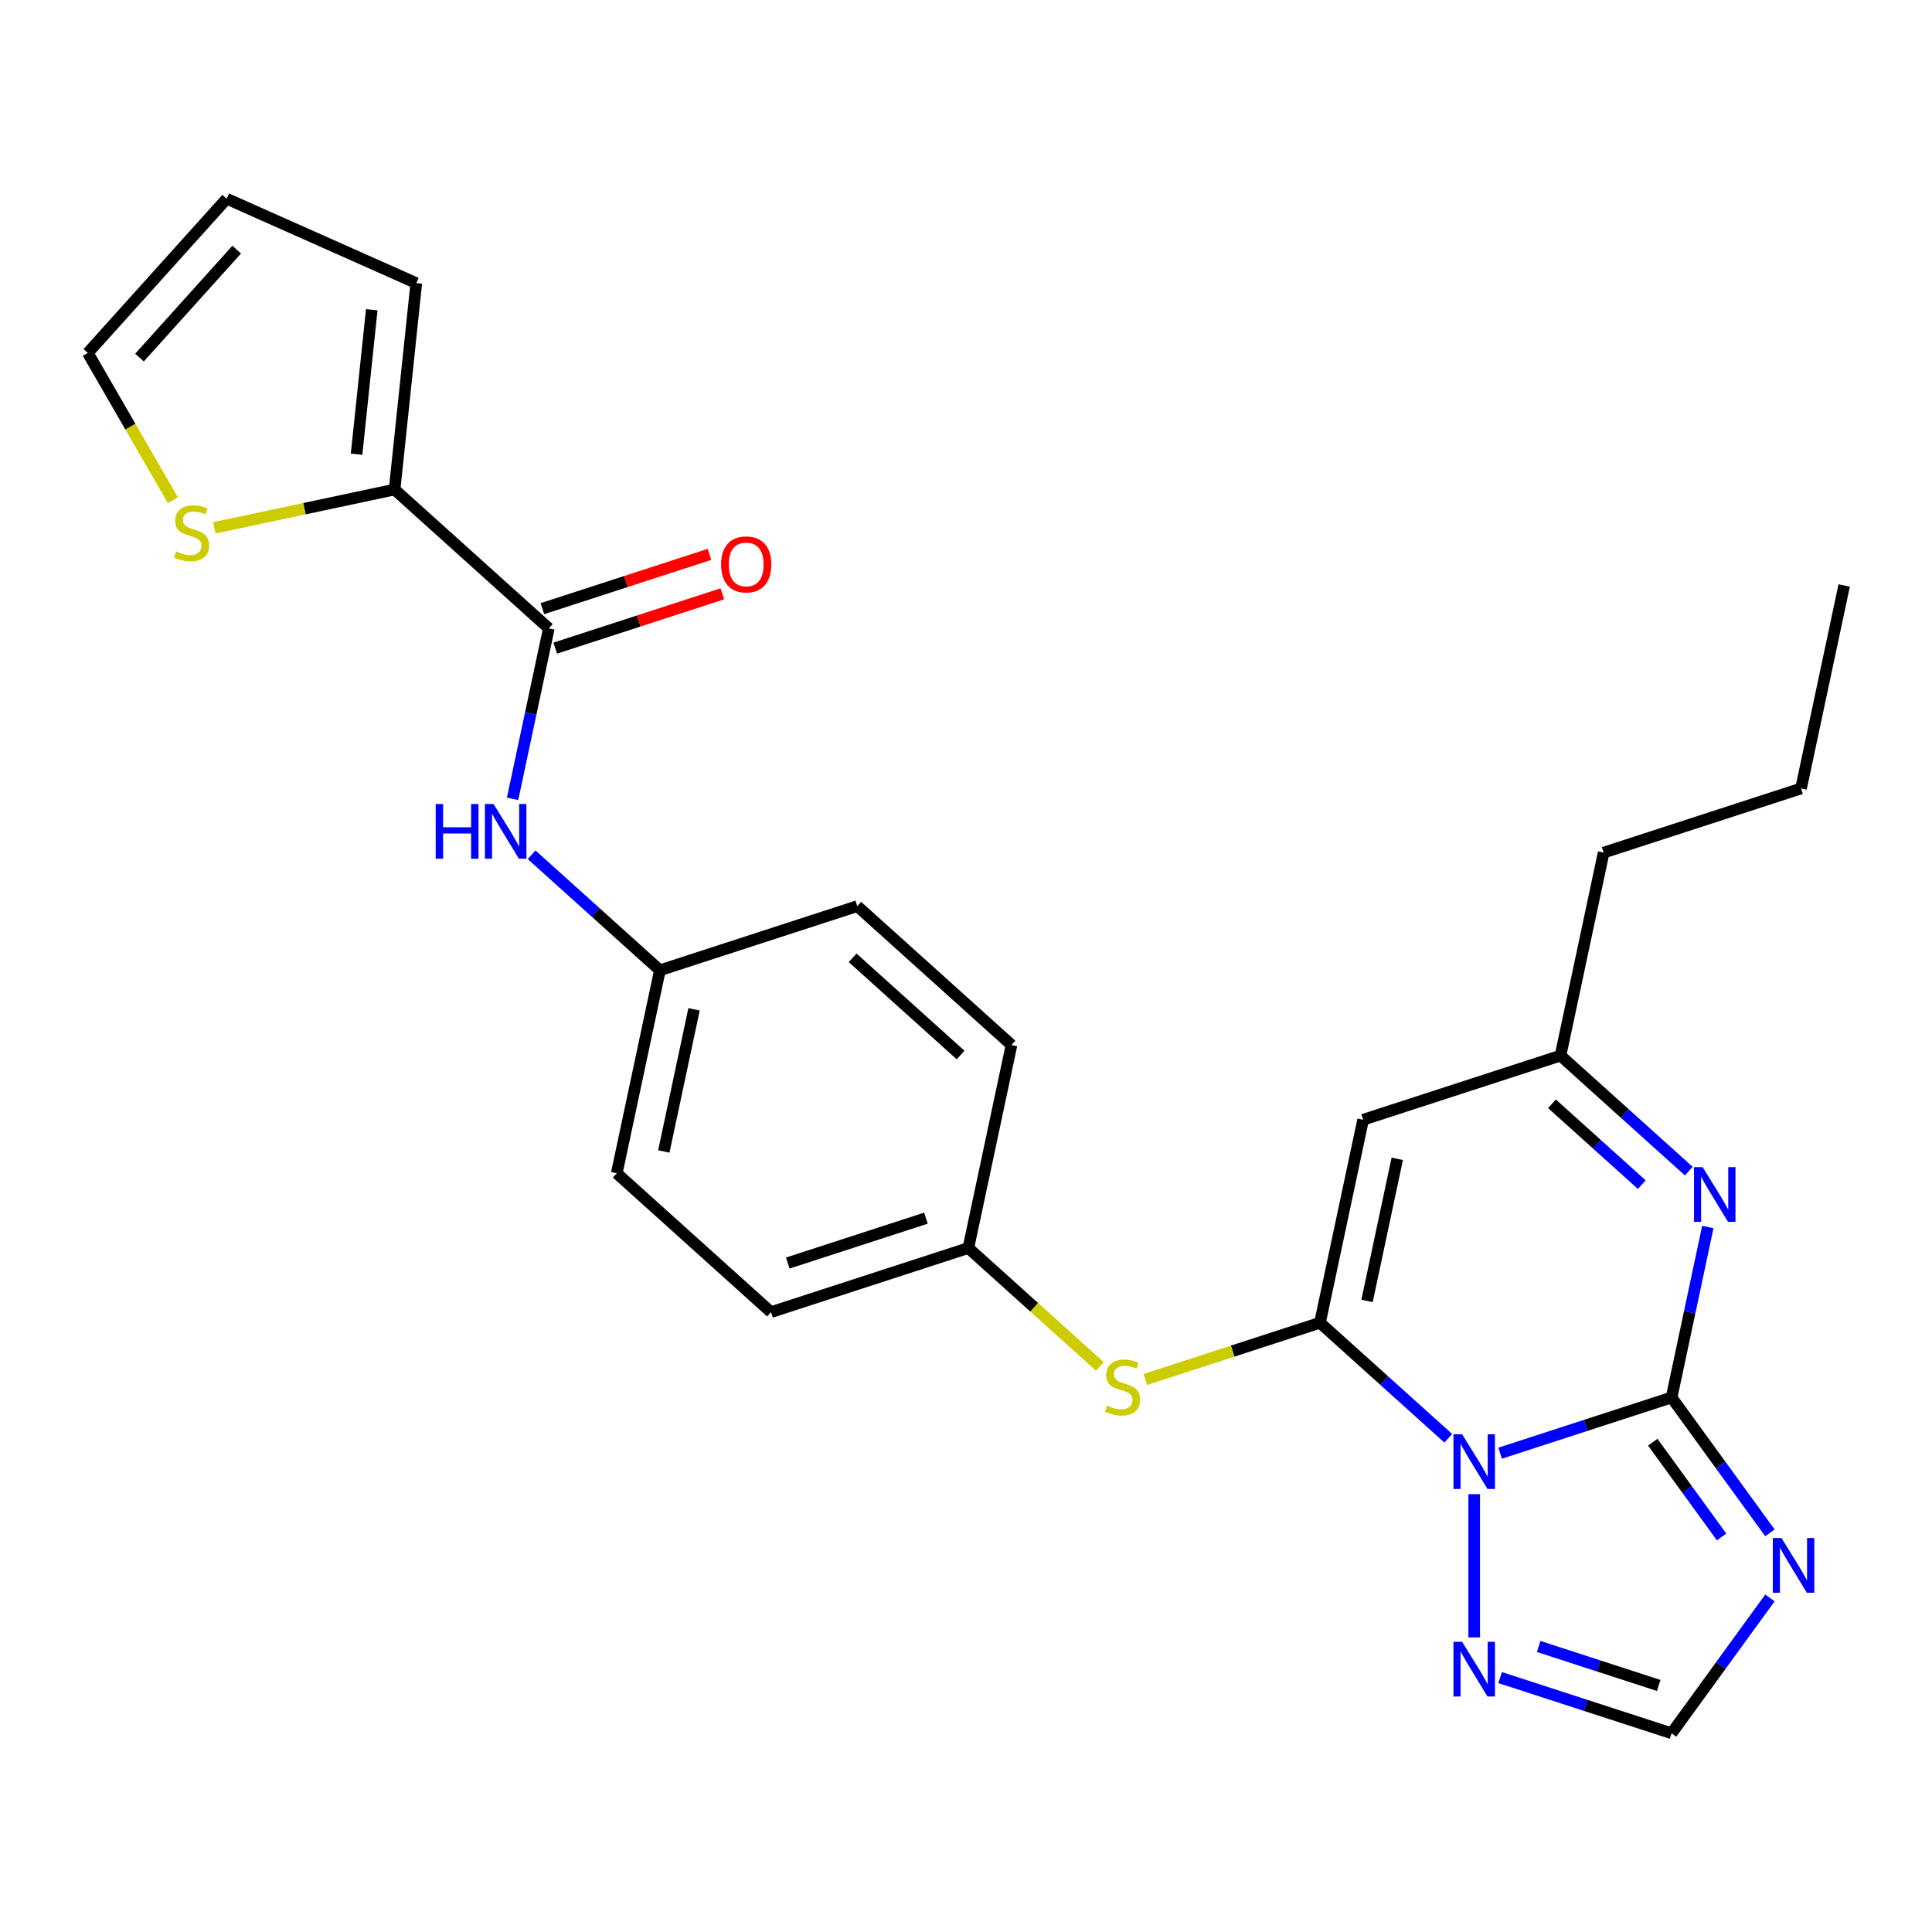 <?xml version='1.0' encoding='iso-8859-1'?>
<svg version='1.1' baseProfile='full'
              xmlns='http://www.w3.org/2000/svg'
                      xmlns:rdkit='http://www.rdkit.org/xml'
                      xmlns:xlink='http://www.w3.org/1999/xlink'
                  xml:space='preserve'
width='1000px' height='1000px' viewBox='0 0 1000 1000'>
<!-- END OF HEADER -->
<rect style='opacity:1.0;fill:#FFFFFF;stroke:none' width='1000' height='1000' x='0' y='0'> </rect>
<path class='bond-0' d='M 776.471,752.168 L 820.84,737.752' style='fill:none;fill-rule:evenodd;stroke:#0000FF;stroke-width:6px;stroke-linecap:butt;stroke-linejoin:miter;stroke-opacity:1' />
<path class='bond-0' d='M 820.84,737.752 L 865.209,723.335' style='fill:none;fill-rule:evenodd;stroke:#000000;stroke-width:6px;stroke-linecap:butt;stroke-linejoin:miter;stroke-opacity:1' />
<path class='bond-1' d='M 749.62,744.442 L 716.418,714.547' style='fill:none;fill-rule:evenodd;stroke:#0000FF;stroke-width:6px;stroke-linecap:butt;stroke-linejoin:miter;stroke-opacity:1' />
<path class='bond-1' d='M 716.418,714.547 L 683.216,684.651' style='fill:none;fill-rule:evenodd;stroke:#000000;stroke-width:6px;stroke-linecap:butt;stroke-linejoin:miter;stroke-opacity:1' />
<path class='bond-5' d='M 763.045,773.376 L 763.045,847.527' style='fill:none;fill-rule:evenodd;stroke:#0000FF;stroke-width:6px;stroke-linecap:butt;stroke-linejoin:miter;stroke-opacity:1' />
<path class='bond-2' d='M 865.209,723.335 L 890.66,758.365' style='fill:none;fill-rule:evenodd;stroke:#000000;stroke-width:6px;stroke-linecap:butt;stroke-linejoin:miter;stroke-opacity:1' />
<path class='bond-2' d='M 890.66,758.365 L 916.111,793.395' style='fill:none;fill-rule:evenodd;stroke:#0000FF;stroke-width:6px;stroke-linecap:butt;stroke-linejoin:miter;stroke-opacity:1' />
<path class='bond-2' d='M 855.463,746.472 L 873.279,770.993' style='fill:none;fill-rule:evenodd;stroke:#000000;stroke-width:6px;stroke-linecap:butt;stroke-linejoin:miter;stroke-opacity:1' />
<path class='bond-2' d='M 873.279,770.993 L 891.094,795.514' style='fill:none;fill-rule:evenodd;stroke:#0000FF;stroke-width:6px;stroke-linecap:butt;stroke-linejoin:miter;stroke-opacity:1' />
<path class='bond-3' d='M 865.209,723.335 L 874.586,679.221' style='fill:none;fill-rule:evenodd;stroke:#000000;stroke-width:6px;stroke-linecap:butt;stroke-linejoin:miter;stroke-opacity:1' />
<path class='bond-3' d='M 874.586,679.221 L 883.962,635.107' style='fill:none;fill-rule:evenodd;stroke:#0000FF;stroke-width:6px;stroke-linecap:butt;stroke-linejoin:miter;stroke-opacity:1' />
<path class='bond-4' d='M 683.216,684.651 L 705.55,579.578' style='fill:none;fill-rule:evenodd;stroke:#000000;stroke-width:6px;stroke-linecap:butt;stroke-linejoin:miter;stroke-opacity:1' />
<path class='bond-4' d='M 707.581,673.357 L 723.215,599.805' style='fill:none;fill-rule:evenodd;stroke:#000000;stroke-width:6px;stroke-linecap:butt;stroke-linejoin:miter;stroke-opacity:1' />
<path class='bond-10' d='M 683.216,684.651 L 638.017,699.337' style='fill:none;fill-rule:evenodd;stroke:#000000;stroke-width:6px;stroke-linecap:butt;stroke-linejoin:miter;stroke-opacity:1' />
<path class='bond-10' d='M 638.017,699.337 L 592.818,714.023' style='fill:none;fill-rule:evenodd;stroke:#CCCC00;stroke-width:6px;stroke-linecap:butt;stroke-linejoin:miter;stroke-opacity:1' />
<path class='bond-26' d='M 916.111,827.086 L 890.66,862.116' style='fill:none;fill-rule:evenodd;stroke:#0000FF;stroke-width:6px;stroke-linecap:butt;stroke-linejoin:miter;stroke-opacity:1' />
<path class='bond-26' d='M 890.66,862.116 L 865.209,897.146' style='fill:none;fill-rule:evenodd;stroke:#000000;stroke-width:6px;stroke-linecap:butt;stroke-linejoin:miter;stroke-opacity:1' />
<path class='bond-27' d='M 874.118,606.173 L 840.916,576.278' style='fill:none;fill-rule:evenodd;stroke:#0000FF;stroke-width:6px;stroke-linecap:butt;stroke-linejoin:miter;stroke-opacity:1' />
<path class='bond-27' d='M 840.916,576.278 L 807.714,546.383' style='fill:none;fill-rule:evenodd;stroke:#000000;stroke-width:6px;stroke-linecap:butt;stroke-linejoin:miter;stroke-opacity:1' />
<path class='bond-27' d='M 849.781,613.17 L 826.54,592.244' style='fill:none;fill-rule:evenodd;stroke:#0000FF;stroke-width:6px;stroke-linecap:butt;stroke-linejoin:miter;stroke-opacity:1' />
<path class='bond-27' d='M 826.54,592.244 L 803.298,571.317' style='fill:none;fill-rule:evenodd;stroke:#000000;stroke-width:6px;stroke-linecap:butt;stroke-linejoin:miter;stroke-opacity:1' />
<path class='bond-8' d='M 705.55,579.578 L 807.714,546.383' style='fill:none;fill-rule:evenodd;stroke:#000000;stroke-width:6px;stroke-linecap:butt;stroke-linejoin:miter;stroke-opacity:1' />
<path class='bond-7' d='M 776.471,868.314 L 820.84,882.73' style='fill:none;fill-rule:evenodd;stroke:#0000FF;stroke-width:6px;stroke-linecap:butt;stroke-linejoin:miter;stroke-opacity:1' />
<path class='bond-7' d='M 820.84,882.73 L 865.209,897.146' style='fill:none;fill-rule:evenodd;stroke:#000000;stroke-width:6px;stroke-linecap:butt;stroke-linejoin:miter;stroke-opacity:1' />
<path class='bond-7' d='M 796.421,852.206 L 827.479,862.297' style='fill:none;fill-rule:evenodd;stroke:#0000FF;stroke-width:6px;stroke-linecap:butt;stroke-linejoin:miter;stroke-opacity:1' />
<path class='bond-7' d='M 827.479,862.297 L 858.537,872.389' style='fill:none;fill-rule:evenodd;stroke:#000000;stroke-width:6px;stroke-linecap:butt;stroke-linejoin:miter;stroke-opacity:1' />
<path class='bond-6' d='M 284.068,325.257 L 274.692,369.371' style='fill:none;fill-rule:evenodd;stroke:#000000;stroke-width:6px;stroke-linecap:butt;stroke-linejoin:miter;stroke-opacity:1' />
<path class='bond-6' d='M 274.692,369.371 L 265.315,413.486' style='fill:none;fill-rule:evenodd;stroke:#0000FF;stroke-width:6px;stroke-linecap:butt;stroke-linejoin:miter;stroke-opacity:1' />
<path class='bond-9' d='M 284.068,325.257 L 204.239,253.379' style='fill:none;fill-rule:evenodd;stroke:#000000;stroke-width:6px;stroke-linecap:butt;stroke-linejoin:miter;stroke-opacity:1' />
<path class='bond-14' d='M 287.388,335.474 L 330.627,321.424' style='fill:none;fill-rule:evenodd;stroke:#000000;stroke-width:6px;stroke-linecap:butt;stroke-linejoin:miter;stroke-opacity:1' />
<path class='bond-14' d='M 330.627,321.424 L 373.866,307.375' style='fill:none;fill-rule:evenodd;stroke:#FF0000;stroke-width:6px;stroke-linecap:butt;stroke-linejoin:miter;stroke-opacity:1' />
<path class='bond-14' d='M 280.749,315.041 L 323.988,300.992' style='fill:none;fill-rule:evenodd;stroke:#000000;stroke-width:6px;stroke-linecap:butt;stroke-linejoin:miter;stroke-opacity:1' />
<path class='bond-14' d='M 323.988,300.992 L 367.227,286.943' style='fill:none;fill-rule:evenodd;stroke:#FF0000;stroke-width:6px;stroke-linecap:butt;stroke-linejoin:miter;stroke-opacity:1' />
<path class='bond-23' d='M 807.714,546.383 L 830.048,441.309' style='fill:none;fill-rule:evenodd;stroke:#000000;stroke-width:6px;stroke-linecap:butt;stroke-linejoin:miter;stroke-opacity:1' />
<path class='bond-12' d='M 204.239,253.379 L 157.585,263.295' style='fill:none;fill-rule:evenodd;stroke:#000000;stroke-width:6px;stroke-linecap:butt;stroke-linejoin:miter;stroke-opacity:1' />
<path class='bond-12' d='M 157.585,263.295 L 110.931,273.212' style='fill:none;fill-rule:evenodd;stroke:#CCCC00;stroke-width:6px;stroke-linecap:butt;stroke-linejoin:miter;stroke-opacity:1' />
<path class='bond-13' d='M 204.239,253.379 L 215.467,146.546' style='fill:none;fill-rule:evenodd;stroke:#000000;stroke-width:6px;stroke-linecap:butt;stroke-linejoin:miter;stroke-opacity:1' />
<path class='bond-13' d='M 184.557,235.108 L 192.417,160.325' style='fill:none;fill-rule:evenodd;stroke:#000000;stroke-width:6px;stroke-linecap:butt;stroke-linejoin:miter;stroke-opacity:1' />
<path class='bond-17' d='M 569.287,707.253 L 535.255,676.61' style='fill:none;fill-rule:evenodd;stroke:#CCCC00;stroke-width:6px;stroke-linecap:butt;stroke-linejoin:miter;stroke-opacity:1' />
<path class='bond-17' d='M 535.255,676.61 L 501.223,645.968' style='fill:none;fill-rule:evenodd;stroke:#000000;stroke-width:6px;stroke-linecap:butt;stroke-linejoin:miter;stroke-opacity:1' />
<path class='bond-11' d='M 275.16,442.42 L 308.362,472.315' style='fill:none;fill-rule:evenodd;stroke:#0000FF;stroke-width:6px;stroke-linecap:butt;stroke-linejoin:miter;stroke-opacity:1' />
<path class='bond-11' d='M 308.362,472.315 L 341.564,502.21' style='fill:none;fill-rule:evenodd;stroke:#000000;stroke-width:6px;stroke-linecap:butt;stroke-linejoin:miter;stroke-opacity:1' />
<path class='bond-15' d='M 89.463,258.907 L 67.459,220.795' style='fill:none;fill-rule:evenodd;stroke:#CCCC00;stroke-width:6px;stroke-linecap:butt;stroke-linejoin:miter;stroke-opacity:1' />
<path class='bond-15' d='M 67.459,220.795 L 45.455,182.683' style='fill:none;fill-rule:evenodd;stroke:#000000;stroke-width:6px;stroke-linecap:butt;stroke-linejoin:miter;stroke-opacity:1' />
<path class='bond-16' d='M 215.467,146.546 L 117.333,102.854' style='fill:none;fill-rule:evenodd;stroke:#000000;stroke-width:6px;stroke-linecap:butt;stroke-linejoin:miter;stroke-opacity:1' />
<path class='bond-29' d='M 45.455,182.683 L 117.333,102.854' style='fill:none;fill-rule:evenodd;stroke:#000000;stroke-width:6px;stroke-linecap:butt;stroke-linejoin:miter;stroke-opacity:1' />
<path class='bond-29' d='M 72.202,185.085 L 122.517,129.204' style='fill:none;fill-rule:evenodd;stroke:#000000;stroke-width:6px;stroke-linecap:butt;stroke-linejoin:miter;stroke-opacity:1' />
<path class='bond-21' d='M 501.223,645.968 L 523.557,540.894' style='fill:none;fill-rule:evenodd;stroke:#000000;stroke-width:6px;stroke-linecap:butt;stroke-linejoin:miter;stroke-opacity:1' />
<path class='bond-22' d='M 501.223,645.968 L 399.059,679.162' style='fill:none;fill-rule:evenodd;stroke:#000000;stroke-width:6px;stroke-linecap:butt;stroke-linejoin:miter;stroke-opacity:1' />
<path class='bond-22' d='M 479.259,630.514 L 407.745,653.751' style='fill:none;fill-rule:evenodd;stroke:#000000;stroke-width:6px;stroke-linecap:butt;stroke-linejoin:miter;stroke-opacity:1' />
<path class='bond-18' d='M 341.564,502.21 L 319.23,607.284' style='fill:none;fill-rule:evenodd;stroke:#000000;stroke-width:6px;stroke-linecap:butt;stroke-linejoin:miter;stroke-opacity:1' />
<path class='bond-18' d='M 359.228,522.438 L 343.595,595.989' style='fill:none;fill-rule:evenodd;stroke:#000000;stroke-width:6px;stroke-linecap:butt;stroke-linejoin:miter;stroke-opacity:1' />
<path class='bond-28' d='M 341.564,502.21 L 443.727,469.015' style='fill:none;fill-rule:evenodd;stroke:#000000;stroke-width:6px;stroke-linecap:butt;stroke-linejoin:miter;stroke-opacity:1' />
<path class='bond-19' d='M 443.727,469.015 L 523.557,540.894' style='fill:none;fill-rule:evenodd;stroke:#000000;stroke-width:6px;stroke-linecap:butt;stroke-linejoin:miter;stroke-opacity:1' />
<path class='bond-19' d='M 441.326,495.763 L 497.207,546.078' style='fill:none;fill-rule:evenodd;stroke:#000000;stroke-width:6px;stroke-linecap:butt;stroke-linejoin:miter;stroke-opacity:1' />
<path class='bond-20' d='M 319.23,607.284 L 399.059,679.162' style='fill:none;fill-rule:evenodd;stroke:#000000;stroke-width:6px;stroke-linecap:butt;stroke-linejoin:miter;stroke-opacity:1' />
<path class='bond-24' d='M 830.048,441.309 L 932.211,408.114' style='fill:none;fill-rule:evenodd;stroke:#000000;stroke-width:6px;stroke-linecap:butt;stroke-linejoin:miter;stroke-opacity:1' />
<path class='bond-25' d='M 932.211,408.114 L 954.545,303.04' style='fill:none;fill-rule:evenodd;stroke:#000000;stroke-width:6px;stroke-linecap:butt;stroke-linejoin:miter;stroke-opacity:1' />
<path  class='atom-0' d='M 756.785 742.37
L 766.065 757.37
Q 766.985 758.85, 768.465 761.53
Q 769.945 764.21, 770.025 764.37
L 770.025 742.37
L 773.785 742.37
L 773.785 770.69
L 769.905 770.69
L 759.945 754.29
Q 758.785 752.37, 757.545 750.17
Q 756.345 747.97, 755.985 747.29
L 755.985 770.69
L 752.305 770.69
L 752.305 742.37
L 756.785 742.37
' fill='#0000FF'/>
<path  class='atom-3' d='M 922.09 796.081
L 931.37 811.081
Q 932.29 812.561, 933.77 815.241
Q 935.25 817.921, 935.33 818.081
L 935.33 796.081
L 939.09 796.081
L 939.09 824.401
L 935.21 824.401
L 925.25 808.001
Q 924.09 806.081, 922.85 803.881
Q 921.65 801.681, 921.29 801.001
L 921.29 824.401
L 917.61 824.401
L 917.61 796.081
L 922.09 796.081
' fill='#0000FF'/>
<path  class='atom-4' d='M 881.283 604.101
L 890.563 619.101
Q 891.483 620.581, 892.963 623.261
Q 894.443 625.941, 894.523 626.101
L 894.523 604.101
L 898.283 604.101
L 898.283 632.421
L 894.403 632.421
L 884.443 616.021
Q 883.283 614.101, 882.043 611.901
Q 880.843 609.701, 880.483 609.021
L 880.483 632.421
L 876.803 632.421
L 876.803 604.101
L 881.283 604.101
' fill='#0000FF'/>
<path  class='atom-6' d='M 756.785 849.791
L 766.065 864.791
Q 766.985 866.271, 768.465 868.951
Q 769.945 871.631, 770.025 871.791
L 770.025 849.791
L 773.785 849.791
L 773.785 878.111
L 769.905 878.111
L 759.945 861.711
Q 758.785 859.791, 757.545 857.591
Q 756.345 855.391, 755.985 854.711
L 755.985 878.111
L 752.305 878.111
L 752.305 849.791
L 756.785 849.791
' fill='#0000FF'/>
<path  class='atom-11' d='M 573.052 727.566
Q 573.372 727.686, 574.692 728.246
Q 576.012 728.806, 577.452 729.166
Q 578.932 729.486, 580.372 729.486
Q 583.052 729.486, 584.612 728.206
Q 586.172 726.886, 586.172 724.606
Q 586.172 723.046, 585.372 722.086
Q 584.612 721.126, 583.412 720.606
Q 582.212 720.086, 580.212 719.486
Q 577.692 718.726, 576.172 718.006
Q 574.692 717.286, 573.612 715.766
Q 572.572 714.246, 572.572 711.686
Q 572.572 708.126, 574.972 705.926
Q 577.412 703.726, 582.212 703.726
Q 585.492 703.726, 589.212 705.286
L 588.292 708.366
Q 584.892 706.966, 582.332 706.966
Q 579.572 706.966, 578.052 708.126
Q 576.532 709.246, 576.572 711.206
Q 576.572 712.726, 577.332 713.646
Q 578.132 714.566, 579.252 715.086
Q 580.412 715.606, 582.332 716.206
Q 584.892 717.006, 586.412 717.806
Q 587.932 718.606, 589.012 720.246
Q 590.132 721.846, 590.132 724.606
Q 590.132 728.526, 587.492 730.646
Q 584.892 732.726, 580.532 732.726
Q 578.012 732.726, 576.092 732.166
Q 574.212 731.646, 571.972 730.726
L 573.052 727.566
' fill='#CCCC00'/>
<path  class='atom-12' d='M 225.514 416.171
L 229.354 416.171
L 229.354 428.211
L 243.834 428.211
L 243.834 416.171
L 247.674 416.171
L 247.674 444.491
L 243.834 444.491
L 243.834 431.411
L 229.354 431.411
L 229.354 444.491
L 225.514 444.491
L 225.514 416.171
' fill='#0000FF'/>
<path  class='atom-12' d='M 255.474 416.171
L 264.754 431.171
Q 265.674 432.651, 267.154 435.331
Q 268.634 438.011, 268.714 438.171
L 268.714 416.171
L 272.474 416.171
L 272.474 444.491
L 268.594 444.491
L 258.634 428.091
Q 257.474 426.171, 256.234 423.971
Q 255.034 421.771, 254.674 421.091
L 254.674 444.491
L 250.994 444.491
L 250.994 416.171
L 255.474 416.171
' fill='#0000FF'/>
<path  class='atom-13' d='M 91.165 285.433
Q 91.485 285.553, 92.805 286.113
Q 94.125 286.673, 95.565 287.033
Q 97.045 287.353, 98.485 287.353
Q 101.165 287.353, 102.725 286.073
Q 104.285 284.753, 104.285 282.473
Q 104.285 280.913, 103.485 279.953
Q 102.725 278.993, 101.525 278.473
Q 100.325 277.953, 98.325 277.353
Q 95.805 276.593, 94.285 275.873
Q 92.805 275.153, 91.725 273.633
Q 90.685 272.113, 90.685 269.553
Q 90.685 265.993, 93.085 263.793
Q 95.525 261.593, 100.325 261.593
Q 103.605 261.593, 107.325 263.153
L 106.405 266.233
Q 103.005 264.833, 100.445 264.833
Q 97.685 264.833, 96.165 265.993
Q 94.645 267.113, 94.685 269.073
Q 94.685 270.593, 95.445 271.513
Q 96.245 272.433, 97.365 272.953
Q 98.525 273.473, 100.445 274.073
Q 103.005 274.873, 104.525 275.673
Q 106.045 276.473, 107.125 278.113
Q 108.245 279.713, 108.245 282.473
Q 108.245 286.393, 105.605 288.513
Q 103.005 290.593, 98.645 290.593
Q 96.125 290.593, 94.205 290.033
Q 92.325 289.513, 90.085 288.593
L 91.165 285.433
' fill='#CCCC00'/>
<path  class='atom-15' d='M 373.232 292.142
Q 373.232 285.342, 376.592 281.542
Q 379.952 277.742, 386.232 277.742
Q 392.512 277.742, 395.872 281.542
Q 399.232 285.342, 399.232 292.142
Q 399.232 299.022, 395.832 302.942
Q 392.432 306.822, 386.232 306.822
Q 379.992 306.822, 376.592 302.942
Q 373.232 299.062, 373.232 292.142
M 386.232 303.622
Q 390.552 303.622, 392.872 300.742
Q 395.232 297.822, 395.232 292.142
Q 395.232 286.582, 392.872 283.782
Q 390.552 280.942, 386.232 280.942
Q 381.912 280.942, 379.552 283.742
Q 377.232 286.542, 377.232 292.142
Q 377.232 297.862, 379.552 300.742
Q 381.912 303.622, 386.232 303.622
' fill='#FF0000'/>
</svg>
